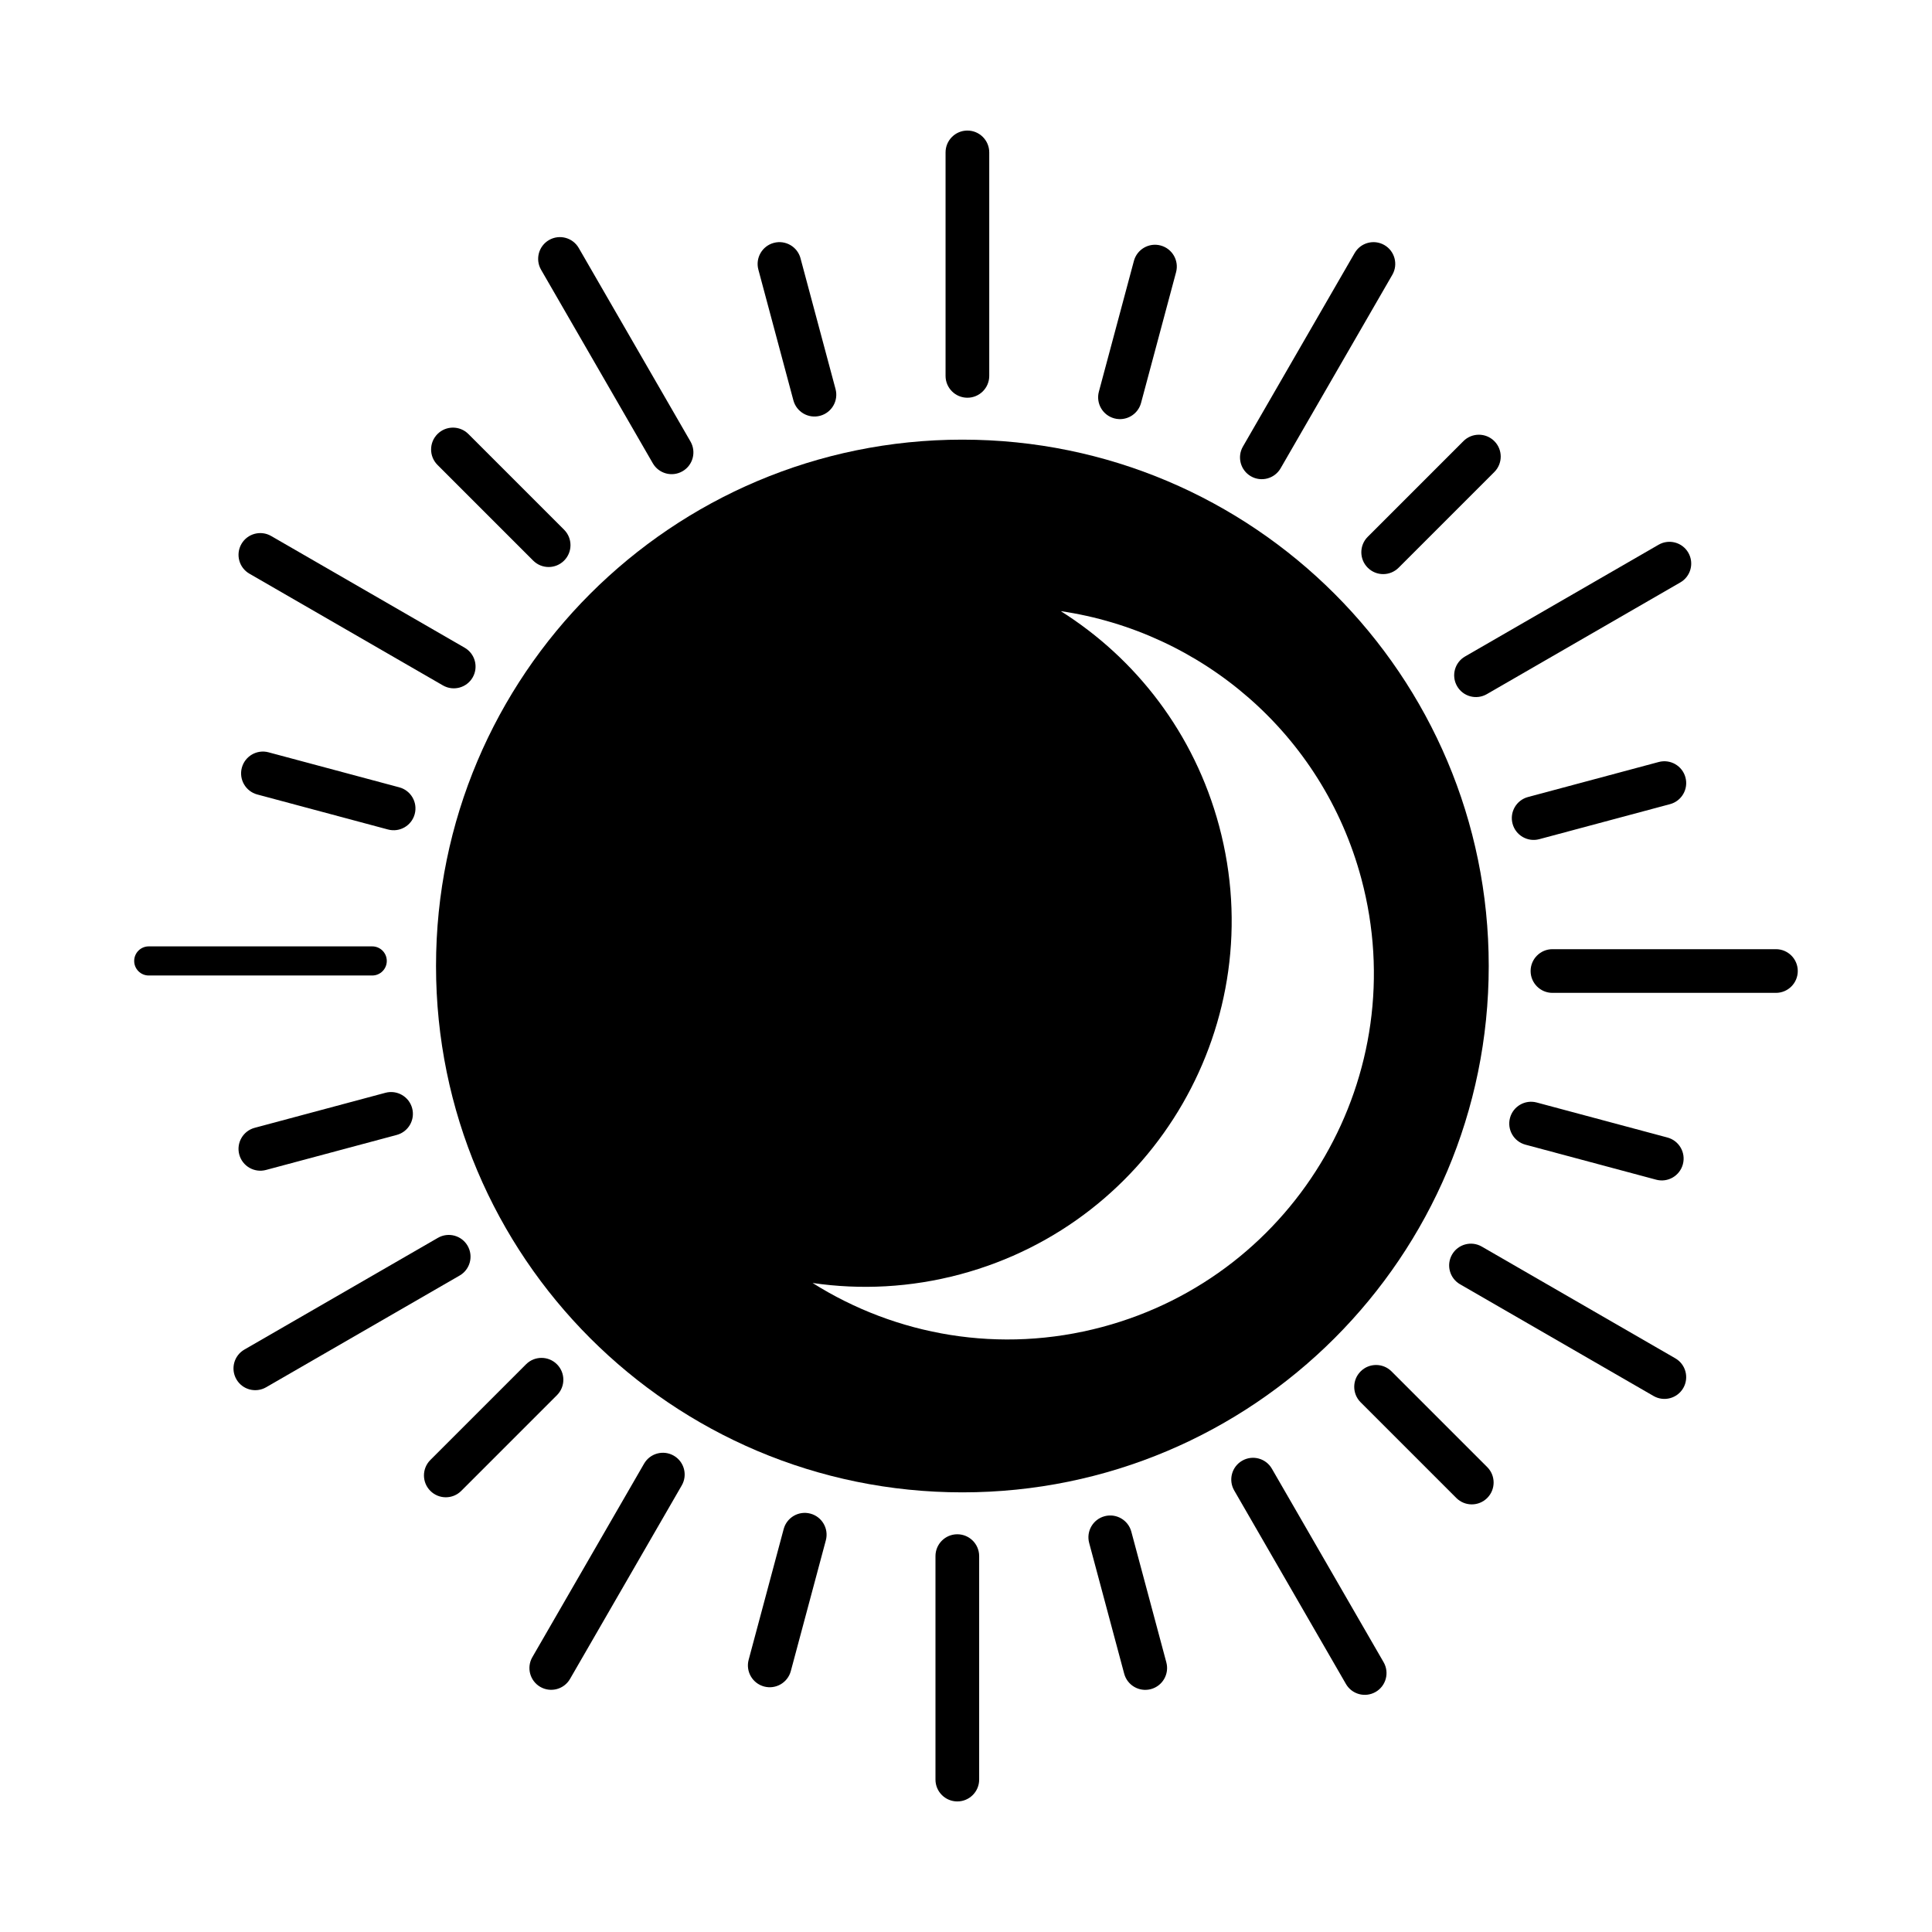 <?xml version="1.0" encoding="UTF-8"?>
<!-- Uploaded to: ICON Repo, www.svgrepo.com, Generator: ICON Repo Mixer Tools -->
<svg fill="#000000" width="800px" height="800px" version="1.1" viewBox="144 144 512 512" xmlns="http://www.w3.org/2000/svg">
 <g>
  <path d="m406.16 184.39c0-3.199-2.594-5.789-5.789-5.789-3.199 0-5.789 2.594-5.789 5.789v59.223c0 3.199 2.594 5.789 5.789 5.789 3.199 0 5.789-2.594 5.789-5.789z"/>
  <path d="m455.67 216.14c0.824-3.086-1.008-6.254-4.094-7.082-3.086-0.824-6.254 1.008-7.082 4.094l-9.281 34.645c-0.824 3.086 1.008 6.254 4.094 7.078 3.086 0.824 6.254-1.008 7.082-4.094l9.281-34.645z"/>
  <path d="m512.99 216.81c1.586-2.762 0.633-6.285-2.125-7.871-2.762-1.586-6.285-0.637-7.871 2.125l-29.613 51.289c-1.586 2.762-0.633 6.285 2.125 7.871 2.762 1.586 6.285 0.633 7.871-2.125z"/>
  <path d="m540.01 269.09c2.262-2.262 2.262-5.926 0-8.188s-5.926-2.262-8.188 0l-25.359 25.359c-2.262 2.262-2.262 5.926 0 8.188 2.262 2.262 5.926 2.262 8.188 0z"/>
  <path d="m589.3 298.35c2.762-1.586 3.711-5.109 2.125-7.871-1.586-2.762-5.109-3.711-7.871-2.125l-51.289 29.613c-2.762 1.586-3.715 5.109-2.125 7.871 1.586 2.762 5.109 3.711 7.871 2.125z"/>
  <path d="m586.57 357.11c3.086-0.824 4.918-3.996 4.094-7.078-0.824-3.086-3.996-4.918-7.082-4.094l-34.645 9.281c-3.086 0.824-4.918 3.996-4.094 7.078 0.824 3.086 3.996 4.918 7.078 4.094l34.645-9.281z"/>
  <path d="m614.64 407.12c3.199 0 5.789-2.594 5.789-5.789 0-3.199-2.594-5.789-5.789-5.789h-59.223c-3.199 0-5.789 2.594-5.789 5.789 0 3.199 2.594 5.789 5.789 5.789z"/>
  <path d="m582.9 456.63c3.086 0.824 6.254-1.008 7.082-4.094 0.824-3.086-1.008-6.254-4.094-7.082l-34.645-9.281c-3.086-0.824-6.254 1.008-7.078 4.094-0.824 3.086 1.008 6.254 4.094 7.082l34.645 9.281z"/>
  <path d="m582.22 513.96c2.762 1.586 6.285 0.633 7.871-2.125 1.586-2.762 0.637-6.285-2.125-7.871l-51.289-29.613c-2.762-1.586-6.285-0.633-7.871 2.125-1.586 2.762-0.633 6.285 2.125 7.871z"/>
  <path d="m529.94 540.98c2.262 2.262 5.926 2.262 8.188 0 2.262-2.262 2.262-5.926 0-8.188l-25.359-25.359c-2.262-2.262-5.926-2.262-8.188 0-2.262 2.262-2.262 5.926 0 8.188z"/>
  <path d="m500.68 590.26c1.586 2.762 5.109 3.711 7.871 2.125 2.762-1.586 3.711-5.109 2.125-7.871l-29.613-51.289c-1.586-2.762-5.109-3.715-7.871-2.125-2.762 1.586-3.711 5.109-2.125 7.871z"/>
  <path d="m441.92 587.54c0.824 3.086 3.996 4.918 7.078 4.094 3.086-0.824 4.918-3.996 4.094-7.082l-9.281-34.645c-0.824-3.086-3.996-4.918-7.078-4.094-3.086 0.824-4.918 3.996-4.094 7.078l9.281 34.645z"/>
  <path d="m391.91 615.61c0 3.199 2.594 5.789 5.789 5.789 3.199 0 5.789-2.594 5.789-5.789v-59.223c0-3.199-2.594-5.789-5.789-5.789-3.199 0-5.789 2.594-5.789 5.789z"/>
  <path d="m342.4 583.86c-0.824 3.086 1.008 6.254 4.094 7.082 3.086 0.824 6.254-1.008 7.082-4.094l9.281-34.645c0.824-3.086-1.008-6.254-4.094-7.078-3.086-0.824-6.254 1.008-7.082 4.094l-9.281 34.645z"/>
  <path d="m285.07 583.18c-1.586 2.762-0.633 6.285 2.125 7.871 2.762 1.586 6.285 0.637 7.871-2.125l29.613-51.289c1.586-2.762 0.633-6.285-2.125-7.871-2.762-1.586-6.285-0.633-7.871 2.125z"/>
  <path d="m258.05 530.91c-2.262 2.262-2.262 5.926 0 8.188 2.262 2.262 5.926 2.262 8.188 0l25.359-25.359c2.262-2.262 2.262-5.926 0-8.188-2.262-2.262-5.926-2.262-8.188 0z"/>
  <path d="m208.77 501.65c-2.762 1.586-3.711 5.109-2.125 7.871 1.586 2.762 5.109 3.711 7.871 2.125l51.289-29.613c2.762-1.586 3.711-5.109 2.125-7.871-1.586-2.762-5.109-3.711-7.871-2.125z"/>
  <path d="m211.5 442.88c-3.086 0.824-4.918 3.996-4.094 7.078 0.824 3.086 3.996 4.918 7.082 4.094l34.645-9.281c3.086-0.824 4.918-3.996 4.094-7.078-0.824-3.086-3.996-4.918-7.078-4.094l-34.645 9.281z"/>
  <path d="m183.42 394.8c-2.133 0-3.859 1.73-3.859 3.859 0 2.133 1.727 3.859 3.859 3.859h59.223c2.133 0 3.859-1.727 3.859-3.859 0-2.133-1.727-3.859-3.859-3.859z"/>
  <path d="m215.17 343.37c-3.086-0.824-6.254 1.008-7.082 4.094-0.824 3.086 1.008 6.254 4.094 7.082l34.645 9.281c3.086 0.824 6.254-1.008 7.078-4.094 0.824-3.086-1.008-6.254-4.094-7.082l-34.645-9.281z"/>
  <path d="m215.85 286.04c-2.762-1.586-6.285-0.633-7.871 2.125-1.586 2.762-0.637 6.285 2.125 7.871l51.289 29.613c2.762 1.586 6.285 0.633 7.871-2.125 1.586-2.762 0.633-6.285-2.125-7.871z"/>
  <path d="m268.13 259.02c-2.262-2.262-5.926-2.262-8.188 0-2.262 2.262-2.262 5.926 0 8.188l25.359 25.359c2.262 2.262 5.926 2.262 8.188 0 2.262-2.262 2.262-5.926 0-8.188z"/>
  <path d="m297.38 209.73c-1.586-2.762-5.109-3.711-7.871-2.125s-3.711 5.109-2.125 7.871l29.613 51.289c1.586 2.762 5.109 3.715 7.871 2.125 2.762-1.586 3.711-5.109 2.125-7.871z"/>
  <path d="m356.15 212.46c-0.824-3.086-3.996-4.918-7.082-4.094-3.086 0.824-4.918 3.996-4.094 7.082l9.281 34.645c0.824 3.086 3.996 4.918 7.078 4.094 3.086-0.824 4.918-3.996 4.094-7.078l-9.281-34.645z"/>
  <path d="m399.04 260.51c-77.039 0-139.49 62.453-139.49 139.49s62.453 139.49 139.49 139.49c77.039 0 139.49-62.453 139.49-139.49s-62.453-139.49-139.49-139.49zm68.043 102.39c-6.582-24.562-22.027-44.379-41.969-56.945 37.141 5.453 69.316 32.328 79.652 70.891 13.867 51.746-16.844 104.94-68.59 118.8-27.184 7.285-54.766 2.262-76.836-11.645 12.695 1.863 25.969 1.23 39.152-2.301 51.746-13.867 82.457-67.055 68.59-118.8z" fill-rule="evenodd"/>
 </g>
</svg>